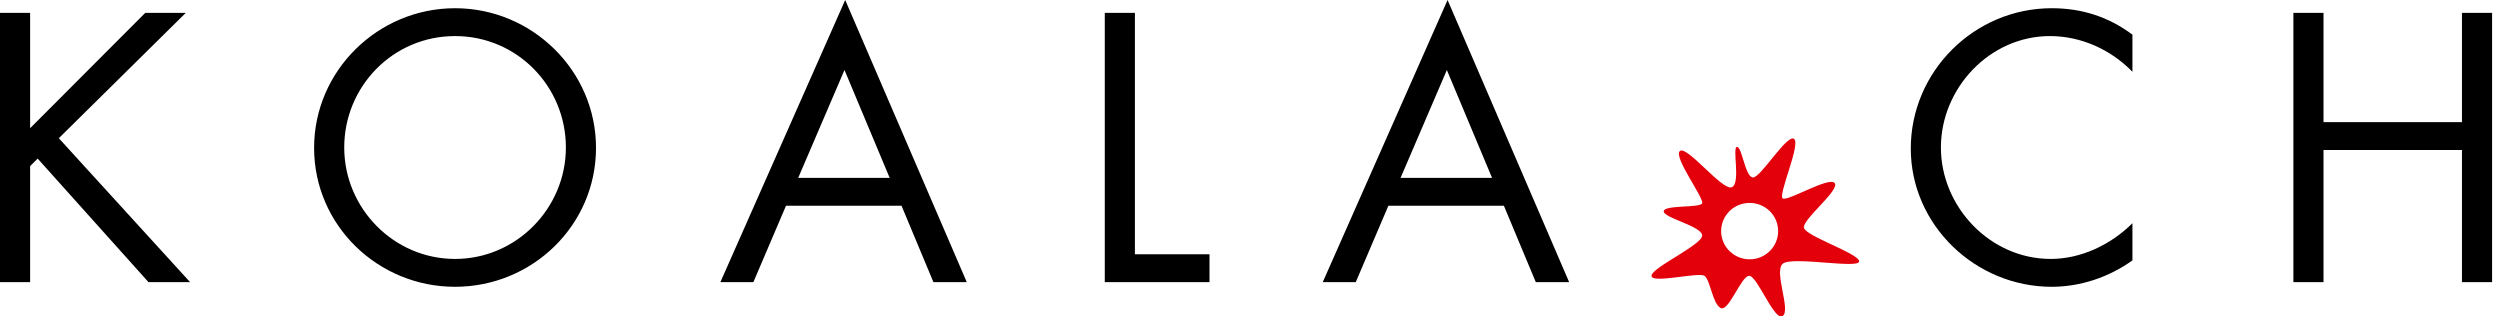 
<svg width="237px" height="30px" viewBox="0 0 237 30" version="1.1" xmlns="http://www.w3.org/2000/svg" xmlns:xlink="http://www.w3.org/1999/xlink">
    <!-- Generator: Sketch 50.2 (55047) - http://www.bohemiancoding.com/sketch -->
    <desc>Created with Sketch.</desc>
    <defs></defs>
    <g id="Symbols" stroke="none" stroke-width="1" fill="none" fill-rule="evenodd">
        <g id="content/logo">
            <g id="Group">
                <path d="M2.856,12.155 L13.771,1.219 L17.613,1.219 L5.576,13.103 L18.021,26.747 L14.077,26.747 L3.57,15.033 L2.856,15.744 L2.856,26.747 L0,26.747 L0,1.219 L2.856,1.219 L2.856,12.155 Z M43.139,0.779 C50.45,0.779 56.502,6.704 56.502,14.017 C56.502,21.364 50.45,27.188 43.139,27.188 C35.829,27.188 29.777,21.364 29.777,14.017 C29.777,6.704 35.829,0.779 43.139,0.779 Z M43.139,3.42 C37.257,3.42 32.633,8.193 32.633,13.983 C32.633,19.739 37.325,24.547 43.139,24.547 C48.954,24.547 53.646,19.739 53.646,13.983 C53.646,8.193 49.022,3.42 43.139,3.42 Z M85.463,19.502 L74.514,19.502 L71.42,26.747 L68.292,26.747 L80.125,0 L91.651,26.747 L88.489,26.747 L85.463,19.502 Z M84.341,16.861 L80.057,6.636 L75.67,16.861 L84.341,16.861 Z M107.589,1.219 L107.589,24.106 L114.661,24.106 L114.661,26.747 L104.733,26.747 L104.733,1.219 L107.589,1.219 Z M142.568,19.502 L131.619,19.502 L128.525,26.747 L125.397,26.747 L137.23,0 L148.756,26.747 L145.594,26.747 L142.568,19.502 Z M141.446,16.861 L137.162,6.636 L132.775,16.861 L141.446,16.861 Z M202.155,3.284 L202.155,6.805 C200.115,4.706 197.293,3.42 194.335,3.42 C188.622,3.42 183.998,8.363 183.998,13.983 C183.998,19.603 188.656,24.547 194.403,24.547 C197.293,24.547 200.115,23.192 202.155,21.161 L202.155,24.682 C199.945,26.273 197.225,27.188 194.505,27.188 C187.262,27.188 181.142,21.33 181.142,14.085 C181.142,6.771 187.16,0.779 194.505,0.779 C197.361,0.779 199.877,1.591 202.155,3.284 Z M220.269,11.579 L233.394,11.579 L233.394,1.219 L236.25,1.219 L236.25,26.747 L233.394,26.747 L233.394,14.22 L220.269,14.22 L220.269,26.747 L217.413,26.747 L217.413,1.219 L220.269,1.219 L220.269,11.579 Z" id="KOALA-CH-Copy" fill="#000000"></path>
                <path d="M163.125,29.203 C162.353,28.822 162.135,26.53 161.581,26.148 C161.026,25.766 156.562,26.926 156.562,26.148 C156.562,25.37 161.363,23.22 161.363,22.329 C161.363,21.437 157.721,20.674 157.721,20.037 C157.721,19.401 161.146,19.736 161.363,19.274 C161.581,18.812 158.559,14.808 159.265,14.309 C159.971,13.81 163.301,18.128 164.178,17.746 C165.055,17.364 164.178,13.927 164.669,13.927 C165.16,13.927 165.441,16.822 166.189,16.822 C166.936,16.822 169.402,12.689 170.074,13.163 C170.745,13.637 168.529,18.51 169.003,18.812 C169.477,19.113 173.441,16.682 173.934,17.364 C174.426,18.046 170.846,20.801 171.014,21.596 C171.182,22.392 176.25,24.038 176.25,24.779 C176.25,25.52 169.863,24.261 169.003,25.002 C168.143,25.743 169.792,29.393 169.003,29.951 C168.214,30.508 166.599,26.148 165.827,26.148 C165.055,26.148 163.897,29.585 163.125,29.203 Z M165.866,24.583 C167.358,24.583 168.568,23.386 168.568,21.909 C168.568,20.433 167.358,19.236 165.866,19.236 C164.373,19.236 163.163,20.433 163.163,21.909 C163.163,23.386 164.373,24.583 165.866,24.583 Z" id="Combined-Shape" fill="#E3000B"></path>
            </g>
        </g>
    </g>
</svg>